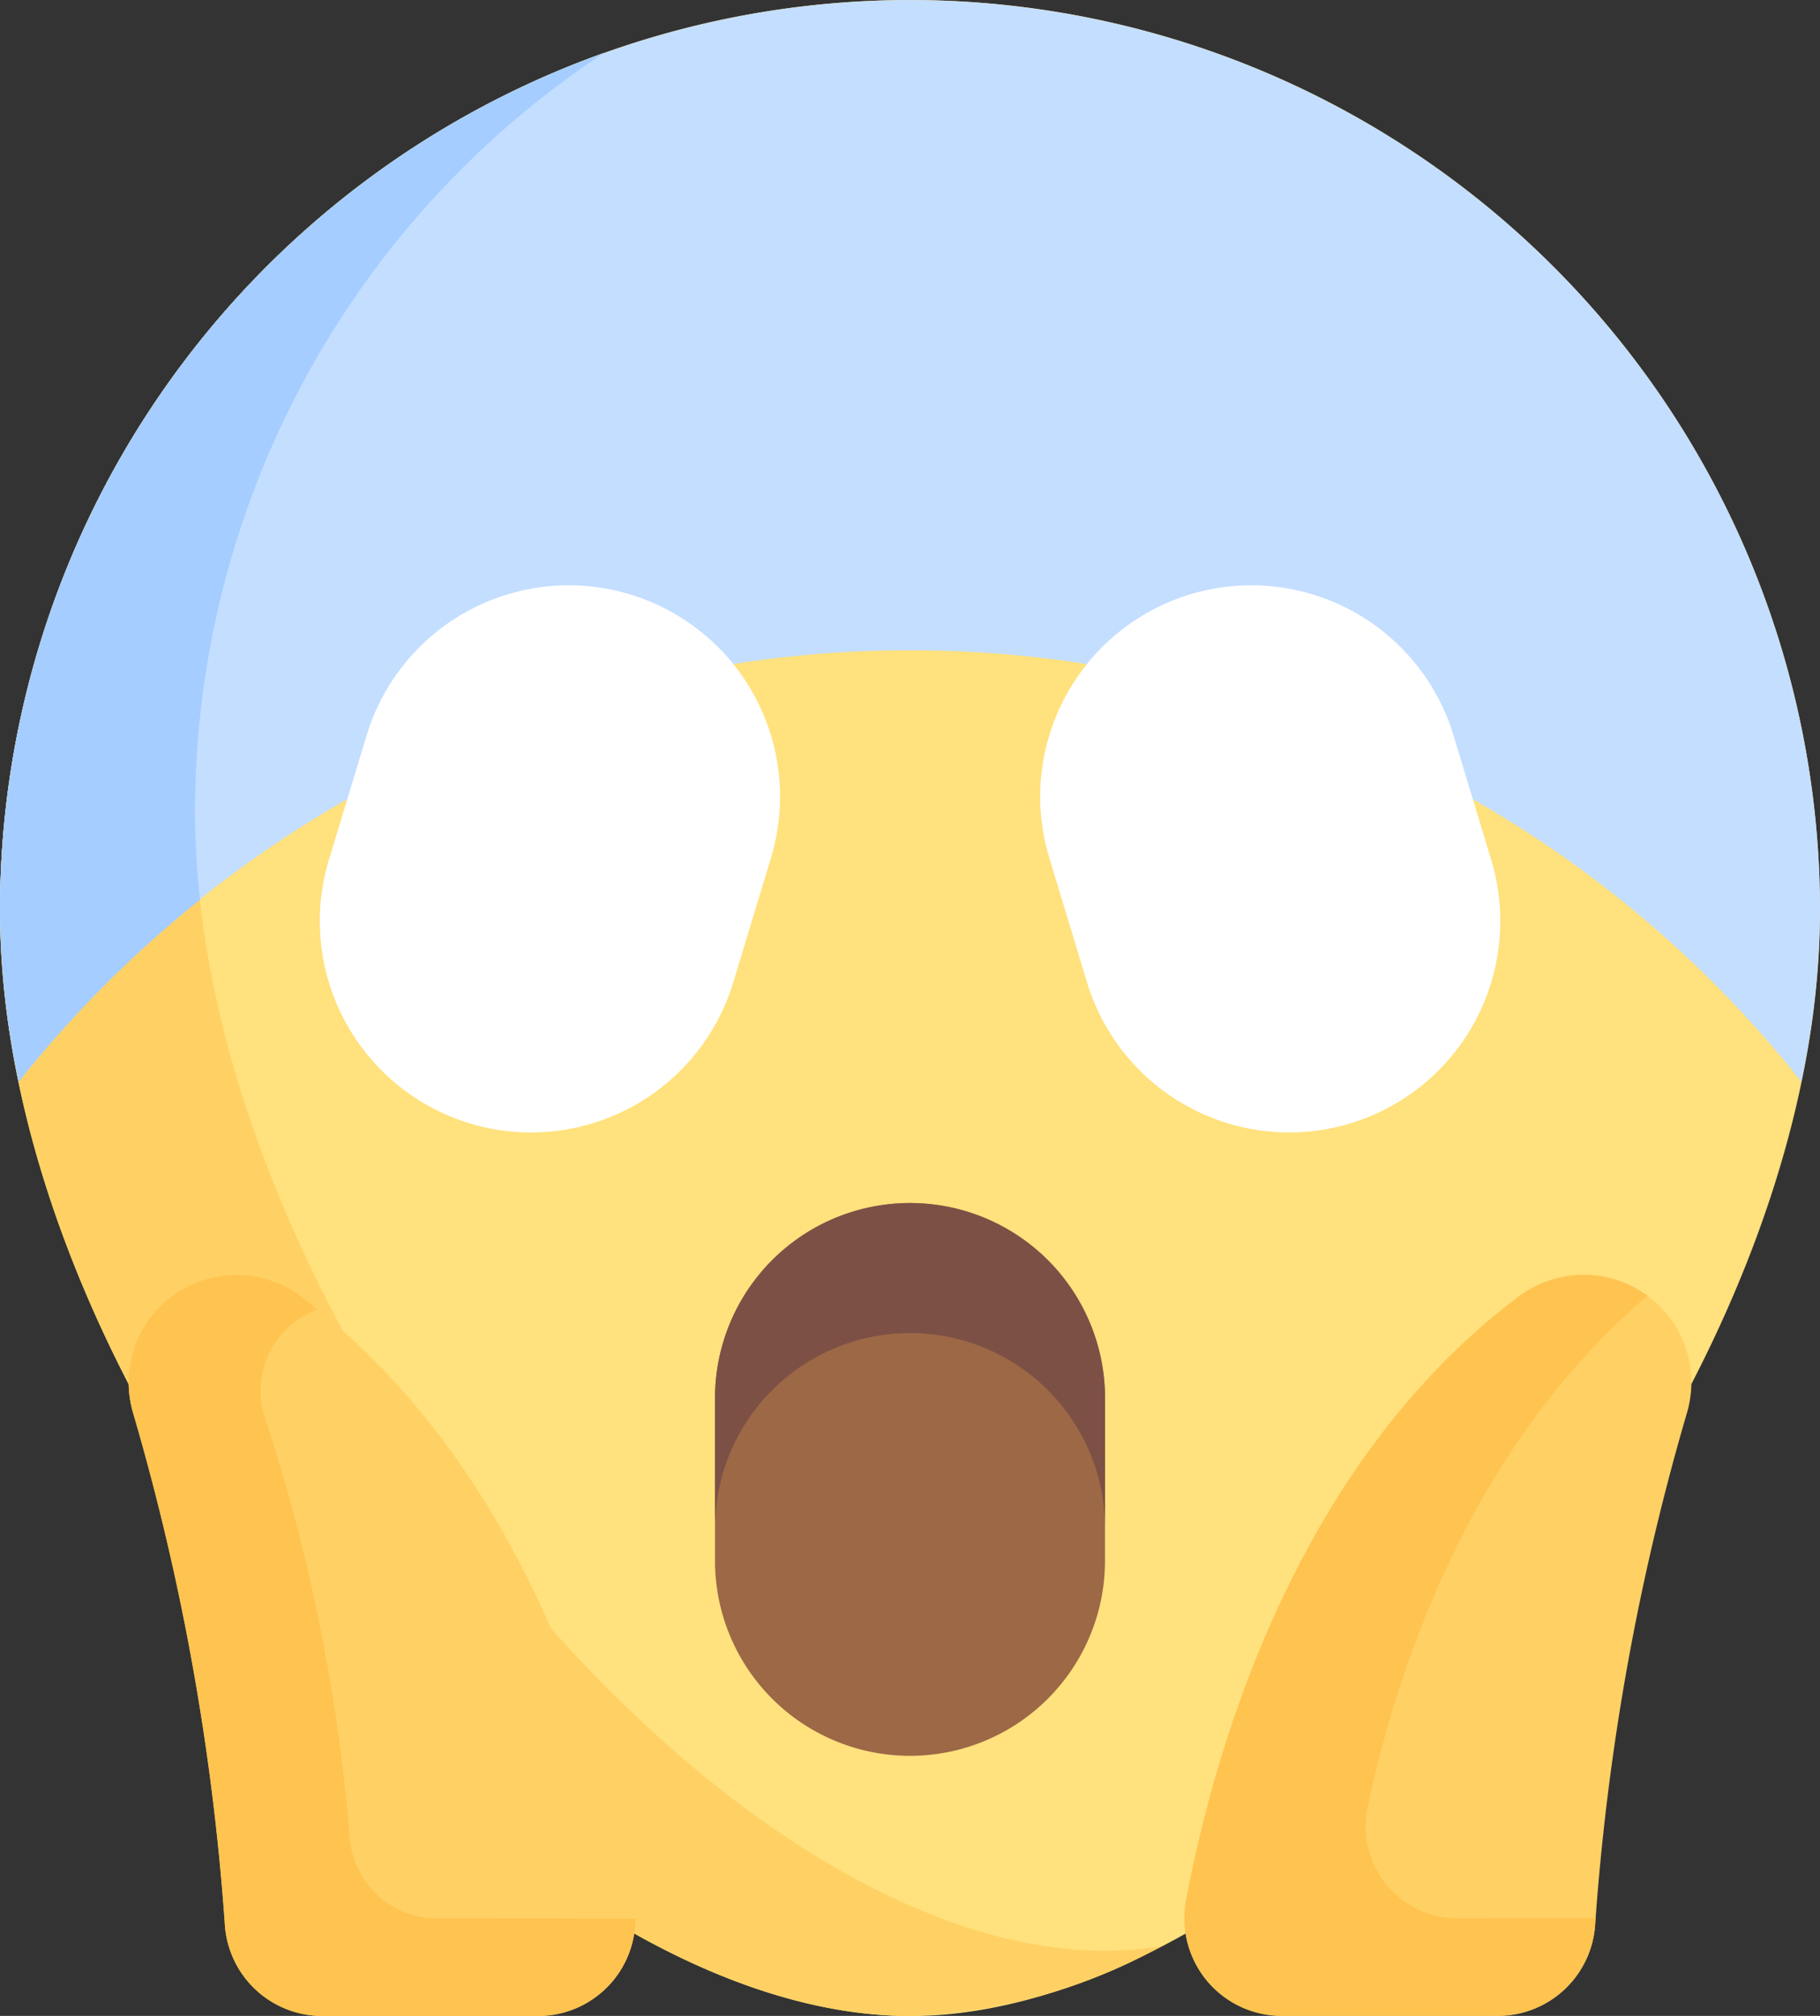 <svg xmlns="http://www.w3.org/2000/svg" width="45.158" height="49.996" viewBox="0 0 45.158 49.996">
  <rect x="0" y="0" width="45.158" height="49.996" fill="#333333" stroke="none"/>
  <g id="shocked" transform="translate(0)">
    <path id="Path_458" data-name="Path 458" d="M69.932,22.579C69.932,35.049,57.151,50,47.353,50S24.774,35.049,24.774,22.579a22.579,22.579,0,0,1,45.158,0Z" transform="translate(-24.774)" fill="#ffe17d"/>
    <path id="Path_459" data-name="Path 459" d="M52.19,60.5c-9.8,0-22.579-15.754-22.579-28.224A22.554,22.554,0,0,1,39.762,13.43,22.585,22.585,0,0,0,24.773,34.7c0,12.47,12.781,27.417,22.579,27.417a13.761,13.761,0,0,0,6.232-1.725A9.918,9.918,0,0,1,52.19,60.5Z" transform="translate(-24.773 -12.119)" fill="#ffd164"/>
    <path id="Path_460" data-name="Path 460" d="M211.29,319.258h0a4.838,4.838,0,0,1-4.838-4.838v-4.032a4.838,4.838,0,0,1,4.838-4.838h0a4.838,4.838,0,0,1,4.838,4.838v4.032A4.838,4.838,0,0,1,211.29,319.258Z" transform="translate(-188.711 -275.712)" fill="#9c6846"/>
    <g id="Group_134" data-name="Group 134" transform="translate(3.191 31.621)">
      <path id="Path_461" data-name="Path 461" d="M59.591,323.873h0a2.663,2.663,0,0,0-2.04,3.351,60.061,60.061,0,0,1,2.28,12.675,2.423,2.423,0,0,0,2.412,2.3H67.6a2.417,2.417,0,0,0,2.379-2.866c-.738-3.894-2.776-10.843-8.234-14.957A2.707,2.707,0,0,0,59.591,323.873Z" transform="translate(-57.446 -323.822)" fill="#ffd164"/>
      <path id="Path_462" data-name="Path 462" d="M336.152,323.873h0a2.663,2.663,0,0,1,2.04,3.351,60.061,60.061,0,0,0-2.28,12.675,2.423,2.423,0,0,1-2.412,2.3h-5.361a2.417,2.417,0,0,1-2.379-2.866c.738-3.894,2.776-10.843,8.234-14.957A2.707,2.707,0,0,1,336.152,323.873Z" transform="translate(-299.521 -323.822)" fill="#ffd164"/>
    </g>
    <path id="Path_463" data-name="Path 463" d="M47.353,16.128a28.165,28.165,0,0,1,22.115,10.7,20.953,20.953,0,0,0,.464-4.247,22.579,22.579,0,0,0-45.158,0,20.953,20.953,0,0,0,.464,4.247A28.165,28.165,0,0,1,47.353,16.128Z" transform="translate(-24.774)" fill="#c4deff"/>
    <path id="Path_464" data-name="Path 464" d="M29.612,32.278A22.554,22.554,0,0,1,39.763,13.43,22.585,22.585,0,0,0,24.774,34.7a20.958,20.958,0,0,0,.464,4.247h0a28.428,28.428,0,0,1,4.5-4.515A19.806,19.806,0,0,1,29.612,32.278Z" transform="translate(-24.774 -12.119)" fill="#a5cdff"/>
    <g id="Group_135" data-name="Group 135" transform="translate(7.932 14.515)">
      <path id="Path_465" data-name="Path 465" d="M292.754,148.872h0a5.242,5.242,0,0,1,6.537,3.495l.936,3.087a5.242,5.242,0,0,1-3.495,6.537h0A5.242,5.242,0,0,1,290.2,158.5l-.936-3.087A5.242,5.242,0,0,1,292.754,148.872Z" transform="translate(-271.159 -148.645)" fill="#fff"/>
      <path id="Path_466" data-name="Path 466" d="M113.7,148.872h0a5.242,5.242,0,0,0-6.537,3.495l-.936,3.087a5.242,5.242,0,0,0,3.495,6.537h0a5.242,5.242,0,0,0,6.537-3.495l.936-3.087A5.241,5.241,0,0,0,113.7,148.872Z" transform="translate(-105.998 -148.645)" fill="#fff"/>
    </g>
    <g id="Group_136" data-name="Group 136" transform="translate(3.191 31.621)">
      <path id="Path_467" data-name="Path 467" d="M65.2,339.777a2.17,2.17,0,0,1-2.257-1.916,45.218,45.218,0,0,0-2.134-10.568,2.143,2.143,0,0,1,1.321-2.613c-.127-.1-.246-.209-.376-.307a2.707,2.707,0,0,0-2.158-.5,2.663,2.663,0,0,0-2.04,3.351,60.068,60.068,0,0,1,2.28,12.675,2.423,2.423,0,0,0,2.412,2.3h5.361a2.412,2.412,0,0,0,2.412-2.419Z" transform="translate(-57.448 -323.821)" fill="#ffc350"/>
      <path id="Path_468" data-name="Path 468" d="M332.622,339.778a2.288,2.288,0,0,1-2.379-2.641c.677-3.294,2.459-8.955,6.966-12.8a2.656,2.656,0,0,0-1.056-.468,2.708,2.708,0,0,0-2.158.5c-5.458,4.115-7.5,11.063-8.234,14.957a2.417,2.417,0,0,0,2.379,2.866H333.5a2.423,2.423,0,0,0,2.412-2.3c0-.041.007-.081.01-.121Z" transform="translate(-299.522 -323.822)" fill="#ffc350"/>
    </g>
    <path id="Path_469" data-name="Path 469" d="M211.29,305.548a4.838,4.838,0,0,0-4.838,4.838v3.226a4.838,4.838,0,0,1,9.677,0v-3.226A4.838,4.838,0,0,0,211.29,305.548Z" transform="translate(-188.711 -275.712)" fill="#7d5046"/>
  </g>
</svg>

